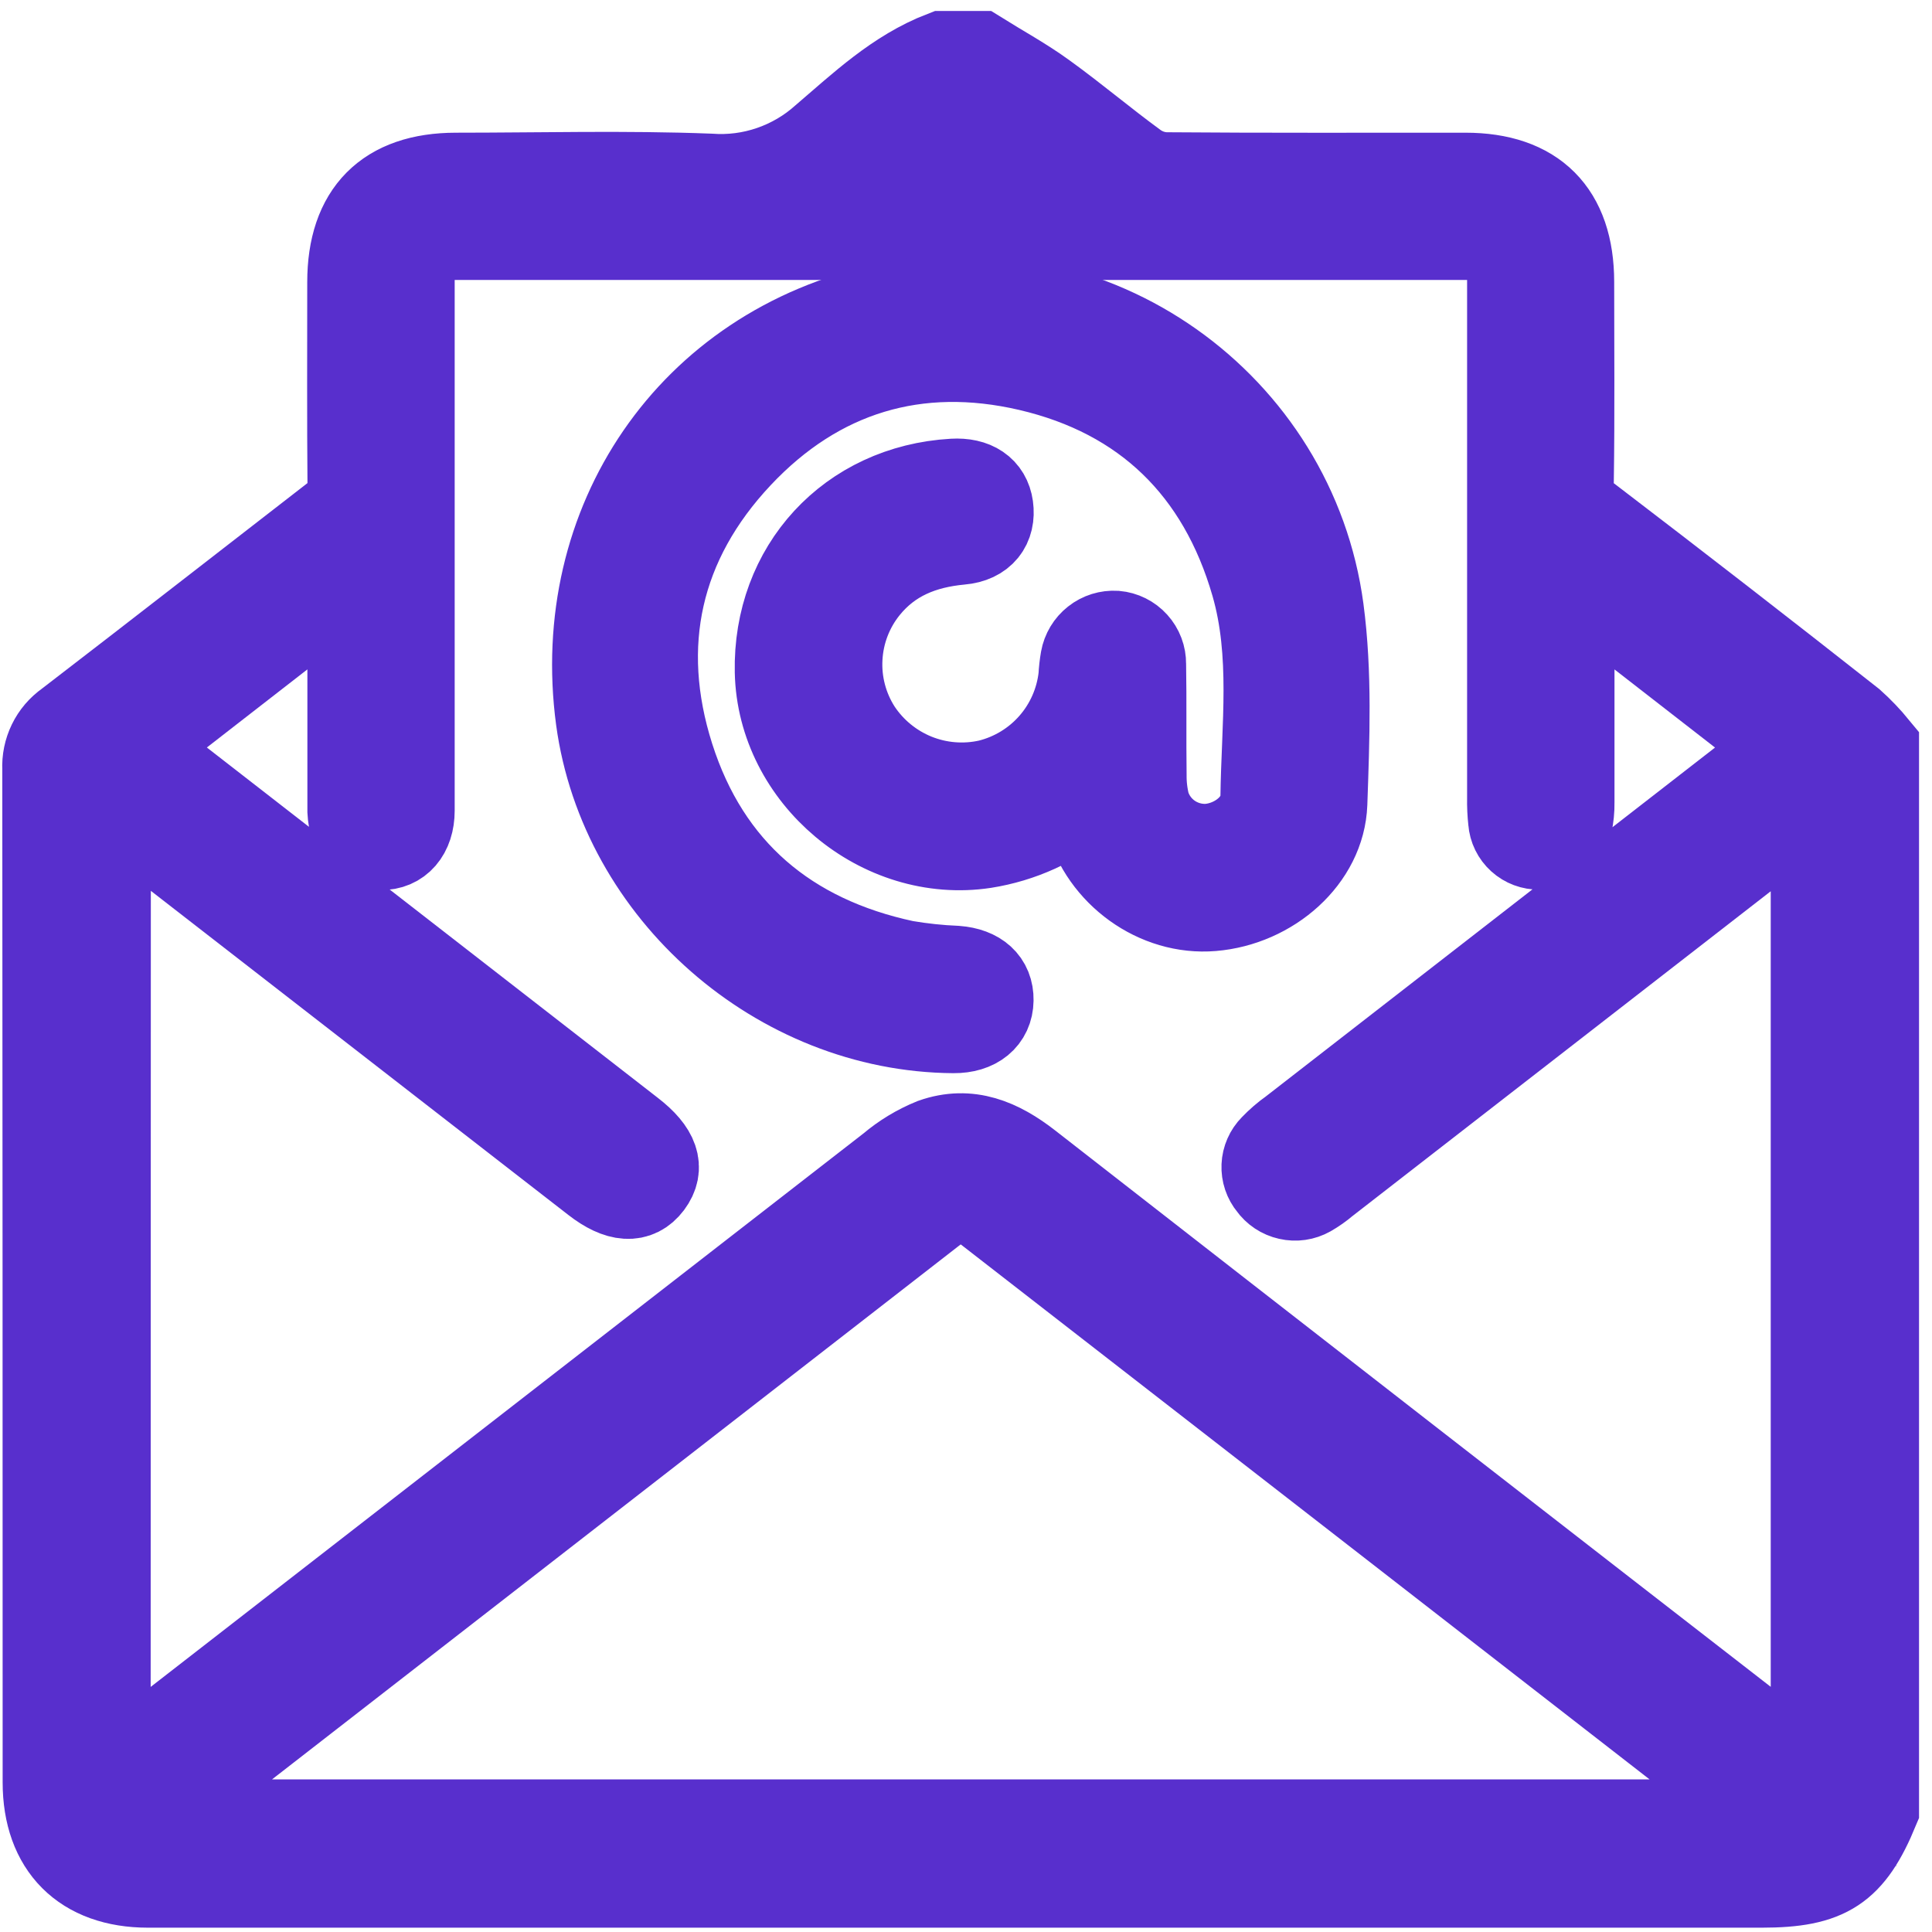 <?xml version="1.0" encoding="UTF-8"?> <svg xmlns="http://www.w3.org/2000/svg" width="38" height="38" viewBox="0 0 38 38" fill="none"> <path d="M36.895 14.705V35.588C36.409 36.762 35.95 37.065 34.651 37.065H2.911C1.642 37.065 0.902 36.323 0.902 35.056C0.902 28.412 0.9 21.768 0.895 15.124C0.886 14.949 0.922 14.776 0.998 14.619C1.074 14.462 1.189 14.328 1.332 14.227C3.106 12.864 4.873 11.486 6.639 10.119C6.725 10.062 6.794 9.983 6.839 9.89C6.884 9.798 6.905 9.695 6.898 9.592C6.887 8.244 6.892 6.897 6.893 5.55C6.893 4.181 7.609 3.461 8.967 3.46C10.63 3.46 12.293 3.414 13.957 3.478C14.366 3.508 14.776 3.455 15.163 3.322C15.55 3.189 15.907 2.98 16.211 2.706C16.932 2.09 17.634 1.418 18.549 1.066H19.252C19.681 1.334 20.133 1.58 20.539 1.876C21.147 2.315 21.72 2.801 22.324 3.242C22.498 3.369 22.705 3.442 22.92 3.451C24.887 3.467 26.854 3.459 28.822 3.46C30.18 3.46 30.897 4.179 30.899 5.543C30.899 6.843 30.911 8.144 30.892 9.443C30.879 9.591 30.906 9.739 30.97 9.872C31.033 10.006 31.132 10.12 31.255 10.202C32.986 11.524 34.706 12.858 36.417 14.205C36.589 14.359 36.749 14.527 36.895 14.705ZM2.113 34.91C2.25 34.803 2.334 34.745 2.417 34.68C7.449 30.772 12.482 26.863 17.517 22.955C17.766 22.744 18.048 22.574 18.35 22.451C19.061 22.2 19.662 22.461 20.233 22.906C25.27 26.833 30.311 30.752 35.356 34.663C35.451 34.737 35.553 34.805 35.678 34.893V15.809C35.54 15.91 35.437 15.981 35.339 16.057C32.248 18.457 29.158 20.857 26.068 23.256C25.97 23.34 25.864 23.414 25.753 23.478C25.629 23.548 25.484 23.569 25.345 23.537C25.206 23.506 25.084 23.425 25.002 23.309C24.914 23.204 24.869 23.069 24.875 22.932C24.881 22.795 24.938 22.665 25.034 22.568C25.148 22.449 25.272 22.341 25.407 22.246L34.815 14.939C34.904 14.869 34.99 14.794 35.107 14.695L30.905 11.43V11.884C30.905 13.184 30.905 14.485 30.905 15.786C30.907 15.926 30.893 16.065 30.864 16.202C30.841 16.338 30.768 16.459 30.658 16.542C30.549 16.625 30.411 16.663 30.275 16.648C30.137 16.651 30.004 16.601 29.902 16.509C29.8 16.417 29.737 16.289 29.727 16.152C29.71 16 29.703 15.848 29.706 15.696C29.706 12.298 29.706 8.899 29.706 5.5C29.706 4.856 29.506 4.656 28.867 4.656H8.931C8.297 4.656 8.095 4.86 8.093 5.504C8.093 6.499 8.093 7.495 8.093 8.491C8.093 10.975 8.093 13.46 8.093 15.945C8.093 16.39 7.847 16.664 7.489 16.656C7.132 16.649 6.918 16.384 6.896 15.957C6.896 15.875 6.896 15.793 6.896 15.711V11.429L2.693 14.695C2.813 14.794 2.898 14.869 2.988 14.939L12.423 22.269C12.905 22.642 13.015 22.969 12.774 23.291C12.532 23.613 12.17 23.591 11.701 23.226L2.43 16.029C2.337 15.957 2.239 15.892 2.117 15.804L2.113 34.91ZM34.907 35.849C34.775 35.742 34.705 35.677 34.631 35.62C29.573 31.69 24.515 27.761 19.456 23.834C18.964 23.451 18.825 23.454 18.317 23.849L3.197 35.595C3.109 35.663 3.028 35.74 2.9 35.849H34.907ZM20.505 3.447L20.559 3.376C20.047 3.012 19.54 2.64 19.019 2.292C18.965 2.27 18.907 2.262 18.849 2.267C18.792 2.272 18.736 2.291 18.687 2.322C18.197 2.665 17.722 3.029 17.242 3.385L17.282 3.447H20.505Z" fill="#582FCD" stroke="#582FCD" stroke-width="1.7"></path> <path d="M21.32 15.731C20.761 16.201 20.084 16.509 19.362 16.623C17.323 16.931 15.346 15.277 15.302 13.213C15.259 11.173 16.715 9.595 18.748 9.478C19.163 9.454 19.427 9.633 19.474 9.97C19.525 10.338 19.327 10.614 18.896 10.651C18.152 10.72 17.512 10.973 17.033 11.566C16.718 11.957 16.535 12.436 16.508 12.937C16.48 13.438 16.611 13.934 16.881 14.357C17.153 14.77 17.545 15.091 18.004 15.277C18.463 15.462 18.967 15.503 19.45 15.394C19.93 15.275 20.363 15.012 20.689 14.64C21.015 14.268 21.219 13.805 21.274 13.313C21.28 13.196 21.293 13.08 21.313 12.965C21.339 12.819 21.418 12.688 21.534 12.597C21.65 12.505 21.795 12.46 21.943 12.469C22.09 12.482 22.228 12.55 22.327 12.66C22.427 12.77 22.481 12.913 22.479 13.061C22.492 13.788 22.479 14.514 22.489 15.241C22.487 15.439 22.51 15.637 22.559 15.83C22.639 16.083 22.802 16.302 23.021 16.452C23.241 16.602 23.504 16.675 23.769 16.659C24.317 16.614 24.842 16.202 24.854 15.68C24.872 14.285 25.062 12.861 24.665 11.486C24.013 9.227 22.519 7.767 20.239 7.235C18.041 6.723 16.091 7.31 14.54 8.96C12.949 10.653 12.496 12.681 13.198 14.886C13.911 17.122 15.504 18.462 17.799 18.952C18.134 19.009 18.471 19.045 18.811 19.059C19.24 19.093 19.485 19.314 19.479 19.672C19.474 20.03 19.203 20.261 18.756 20.258C15.313 20.235 12.242 17.544 11.781 14.148C11.262 10.278 13.581 6.861 17.39 6.033C21.549 5.127 25.438 7.98 25.974 11.984C26.141 13.239 26.088 14.533 26.044 15.805C26.005 16.878 24.995 17.763 23.846 17.858C22.754 17.95 21.689 17.184 21.397 16.096C21.376 15.996 21.355 15.893 21.32 15.731Z" fill="#582FCD" stroke="#582FCD" stroke-width="1.7"></path> </svg> 